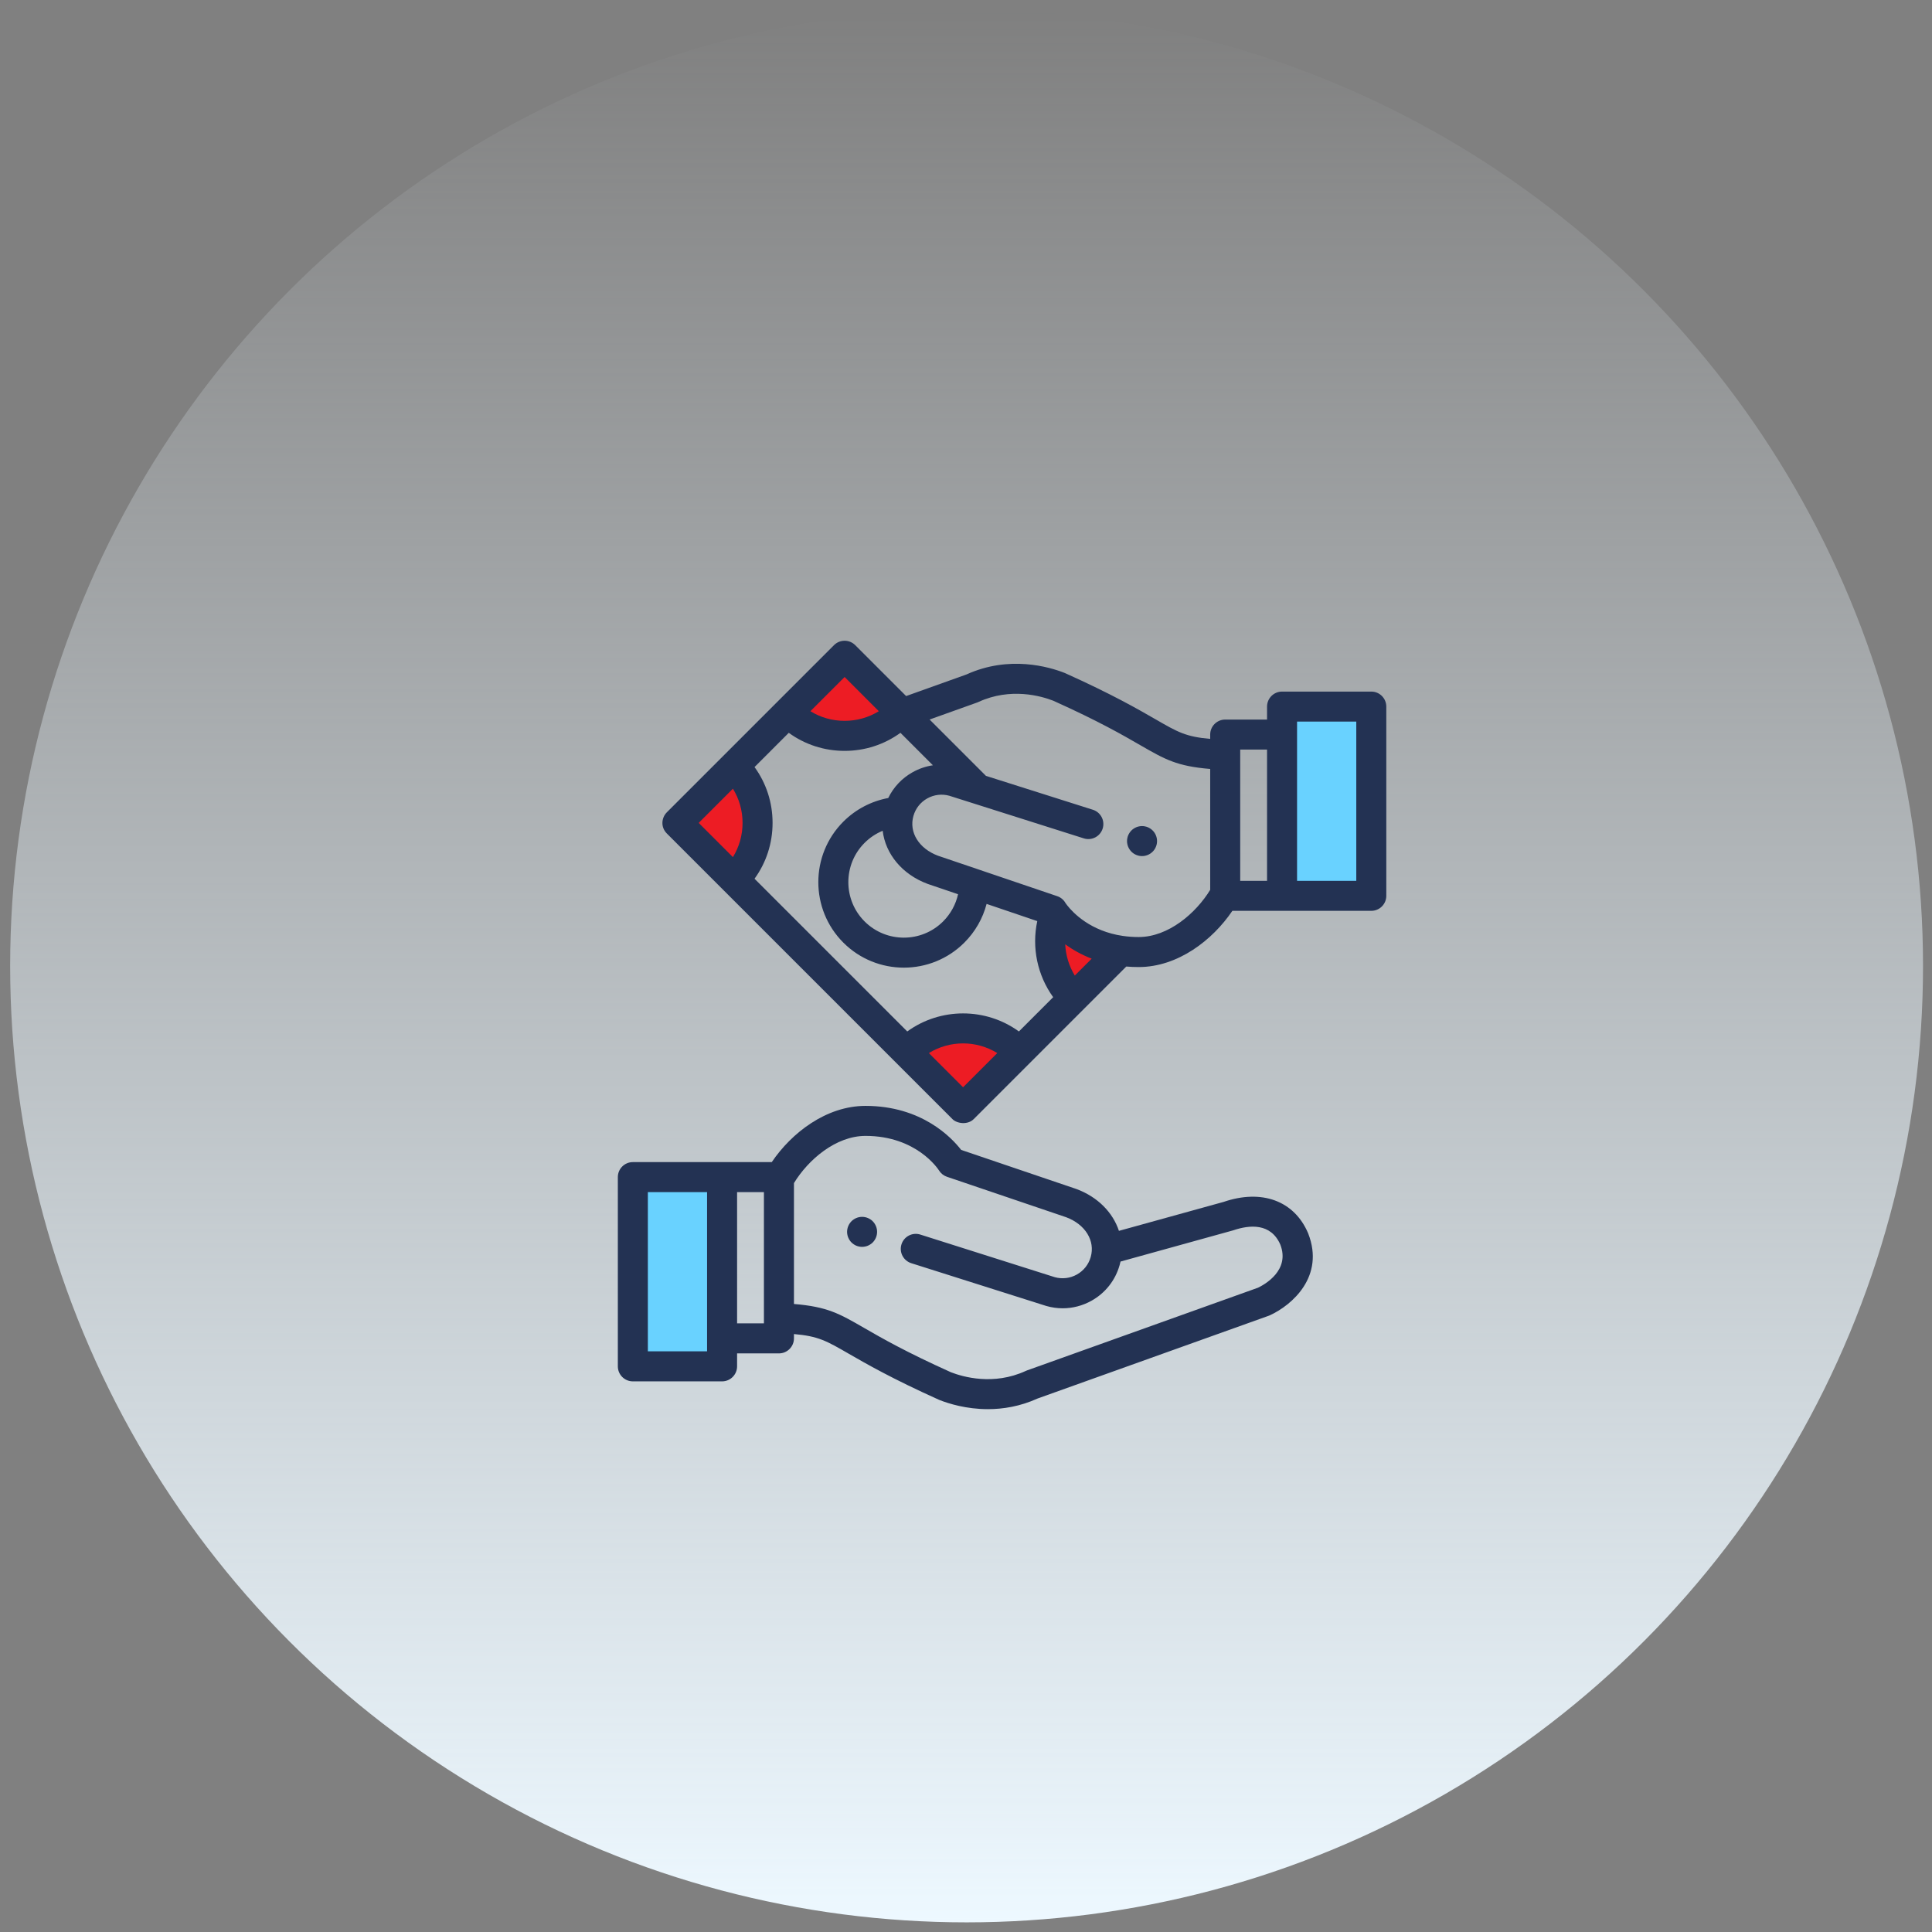 <svg width="101" height="101" viewBox="0 0 101 101" fill="none" xmlns="http://www.w3.org/2000/svg">
<rect x="0" y="0" width="101" height="101" fill="#808080" stroke="none"/>
<ellipse cx="50.531" cy="50.496" rx="50" ry="50" transform="rotate(-180 50.531 50.496)" fill="url(#paint0_linear)"/>
<path d="M37.461 61.407H33.18V70.975H37.461V61.407Z" fill="#69D2FF"/>
<path d="M71.538 36.898H67.509V46.634H71.538V36.898Z" fill="#69D2FF"/>
<path d="M58.02 49.901L55.41 48.515L55.899 52.185L58.02 49.901Z" fill="#ED1C24"/>
<path d="M50.353 57.69L47.661 54.999C48.681 54.632 51.25 54.028 53.371 54.55L50.353 57.69Z" fill="#ED1C24"/>
<path d="M38.486 45.905L35.672 43.05L38.486 40.318C39.07 41.228 39.888 43.621 38.486 45.905Z" fill="#ED1C24"/>
<path d="M44.113 34.527L41.462 37.218C42.346 38.088 44.725 39.306 47.172 37.218L44.113 34.527Z" fill="#ED1C24"/>
<path d="M45.837 64.245C45.827 64.195 45.812 64.146 45.792 64.098C45.772 64.051 45.748 64.005 45.72 63.963C45.692 63.92 45.659 63.88 45.623 63.843C45.587 63.807 45.547 63.775 45.503 63.746C45.461 63.718 45.415 63.694 45.368 63.674C45.321 63.654 45.271 63.639 45.221 63.629C45.12 63.609 45.015 63.609 44.915 63.629C44.865 63.639 44.815 63.654 44.767 63.674C44.72 63.694 44.675 63.718 44.632 63.746C44.589 63.775 44.549 63.807 44.513 63.843C44.477 63.88 44.444 63.92 44.416 63.963C44.387 64.005 44.363 64.051 44.344 64.098C44.324 64.146 44.308 64.195 44.299 64.245C44.289 64.296 44.283 64.347 44.283 64.398C44.283 64.449 44.289 64.501 44.299 64.551C44.308 64.602 44.324 64.651 44.344 64.698C44.363 64.746 44.387 64.791 44.416 64.834C44.444 64.877 44.477 64.917 44.513 64.953C44.549 64.989 44.589 65.022 44.632 65.05C44.675 65.079 44.72 65.103 44.767 65.123C44.815 65.142 44.865 65.158 44.915 65.167C44.965 65.177 45.017 65.183 45.068 65.183C45.119 65.183 45.171 65.177 45.221 65.167C45.271 65.158 45.321 65.142 45.368 65.123C45.415 65.103 45.461 65.079 45.503 65.05C45.547 65.022 45.587 64.989 45.623 64.953C45.659 64.917 45.692 64.877 45.72 64.834C45.748 64.791 45.772 64.746 45.792 64.698C45.812 64.651 45.827 64.602 45.837 64.551C45.847 64.501 45.852 64.449 45.852 64.398C45.852 64.347 45.847 64.296 45.837 64.245Z" fill="#233253"/>
<path d="M68.391 64.487C68.388 64.479 68.385 64.472 68.382 64.464C67.66 62.774 65.966 62.149 63.962 62.834L58.495 64.346C58.179 63.389 57.391 62.574 56.276 62.16C56.269 62.158 56.262 62.155 56.255 62.153L50.247 60.114C49.746 59.467 48.18 57.813 45.247 57.813C43.197 57.813 41.383 59.219 40.346 60.752H33.084C32.65 60.752 32.299 61.103 32.299 61.537V71.429C32.299 71.862 32.65 72.214 33.084 72.214H37.749C38.182 72.214 38.533 71.862 38.533 71.429V70.752H40.721C41.154 70.752 41.506 70.4 41.506 69.967V69.741C42.781 69.852 43.2 70.094 44.372 70.77C45.273 71.289 46.634 72.074 49.086 73.177C49.097 73.182 49.109 73.186 49.12 73.191C49.591 73.376 50.511 73.667 51.645 73.667C52.434 73.667 53.327 73.526 54.244 73.11L66.327 68.784C66.348 68.776 66.369 68.768 66.39 68.758C67.545 68.227 69.266 66.73 68.391 64.487ZM36.964 70.644H33.868V62.321H36.964V70.644ZM39.936 69.182H38.533V62.321H39.936V69.182ZM65.763 67.319L53.686 71.643C53.675 71.647 53.661 71.653 53.651 71.657C53.64 71.661 53.629 71.666 53.619 71.671C51.937 72.444 50.338 71.981 49.711 71.737C47.343 70.671 46.079 69.943 45.156 69.41C43.872 68.67 43.253 68.313 41.506 68.169V61.849C42.249 60.63 43.692 59.382 45.247 59.382C47.913 59.382 49.043 61.117 49.088 61.187C49.184 61.342 49.331 61.46 49.504 61.519L55.74 63.635C56.736 64.009 57.262 64.862 57.02 65.712C56.909 66.105 56.651 66.431 56.294 66.63C55.94 66.827 55.532 66.875 55.142 66.768L48.112 64.54C47.699 64.409 47.258 64.638 47.127 65.051C46.996 65.464 47.225 65.905 47.638 66.036L54.68 68.267C54.687 68.27 54.695 68.272 54.702 68.274C54.984 68.354 55.27 68.394 55.554 68.394C56.075 68.394 56.59 68.261 57.058 68.001C57.781 67.598 58.303 66.938 58.53 66.141C58.548 66.078 58.564 66.014 58.578 65.951L64.469 64.319C65.32 64.028 66.437 63.923 66.934 65.069C67.449 66.413 66.111 67.153 65.763 67.319Z" fill="#233253"/>
<path d="M60.472 43.816C60.462 43.766 60.447 43.717 60.427 43.669C60.407 43.622 60.384 43.576 60.355 43.534C60.326 43.491 60.293 43.451 60.257 43.415C60.221 43.379 60.181 43.346 60.138 43.318C60.096 43.289 60.05 43.265 60.003 43.245C59.955 43.226 59.906 43.21 59.856 43.201C59.755 43.18 59.651 43.18 59.55 43.201C59.499 43.21 59.45 43.226 59.403 43.245C59.355 43.265 59.309 43.289 59.267 43.318C59.224 43.346 59.184 43.379 59.148 43.415C59.112 43.451 59.079 43.491 59.051 43.534C59.022 43.576 58.998 43.622 58.978 43.669C58.959 43.717 58.943 43.766 58.934 43.816C58.923 43.867 58.918 43.919 58.918 43.969C58.918 44.02 58.923 44.072 58.934 44.123C58.943 44.173 58.959 44.222 58.978 44.269C58.998 44.317 59.022 44.363 59.051 44.405C59.079 44.448 59.112 44.488 59.148 44.524C59.184 44.56 59.224 44.593 59.267 44.622C59.309 44.65 59.355 44.674 59.403 44.694C59.45 44.713 59.499 44.728 59.55 44.739C59.6 44.749 59.652 44.754 59.703 44.754C59.754 44.754 59.805 44.749 59.856 44.739C59.906 44.728 59.955 44.713 60.003 44.694C60.05 44.674 60.096 44.65 60.138 44.622C60.181 44.593 60.221 44.56 60.257 44.524C60.293 44.488 60.326 44.448 60.355 44.405C60.384 44.363 60.407 44.317 60.427 44.269C60.447 44.222 60.462 44.173 60.472 44.123C60.483 44.072 60.487 44.02 60.487 43.969C60.487 43.919 60.483 43.867 60.472 43.816Z" fill="#233253"/>
<path d="M71.688 36.154H67.023C66.589 36.154 66.238 36.506 66.238 36.939V37.617H64.05C63.617 37.617 63.266 37.968 63.266 38.401V38.627C61.99 38.516 61.571 38.274 60.4 37.598C59.499 37.079 58.137 36.294 55.686 35.192C55.674 35.186 55.663 35.182 55.651 35.177C54.853 34.863 52.761 34.245 50.528 35.258L47.37 36.388L44.709 33.727C44.402 33.42 43.906 33.42 43.599 33.727L34.862 42.464C34.579 42.747 34.525 43.237 34.862 43.574L49.792 58.505C50.031 58.743 50.59 58.816 50.902 58.505L58.879 50.528C59.086 50.545 59.301 50.555 59.525 50.555C61.575 50.555 63.388 49.149 64.425 47.616H71.688C72.121 47.616 72.472 47.265 72.472 46.832V36.939C72.472 36.506 72.121 36.154 71.688 36.154ZM44.154 35.391L45.942 37.18C45.411 37.508 44.796 37.684 44.154 37.684C43.512 37.684 42.897 37.508 42.366 37.18L44.154 35.391ZM38.315 44.807L36.526 43.019L38.315 41.231C38.643 41.762 38.819 42.377 38.819 43.019C38.819 43.661 38.643 44.276 38.315 44.807ZM50.347 56.84L48.559 55.052C49.651 54.378 51.043 54.378 52.135 55.052L50.347 56.84ZM53.266 53.922C51.532 52.664 49.163 52.664 47.429 53.922L39.445 45.938C40.058 45.095 40.388 44.083 40.388 43.019C40.388 41.955 40.058 40.943 39.445 40.1L41.235 38.31C42.078 38.923 43.09 39.254 44.154 39.254C45.218 39.254 46.23 38.923 47.073 38.31L48.77 40.007C48.404 40.061 48.047 40.182 47.714 40.367C47.151 40.681 46.71 41.15 46.435 41.718C45.55 41.882 44.731 42.31 44.088 42.953C42.344 44.697 42.344 47.534 44.088 49.278C44.96 50.15 46.105 50.586 47.251 50.586C48.396 50.586 49.541 50.15 50.413 49.278C50.98 48.711 51.378 48.014 51.577 47.254L54.226 48.153C53.928 49.535 54.233 50.988 55.057 52.13L53.266 53.922ZM48.495 46.208C48.502 46.21 48.509 46.213 48.516 46.215L50.085 46.748C49.966 47.282 49.698 47.774 49.304 48.169C48.172 49.301 46.33 49.301 45.198 48.169C44.066 47.037 44.066 45.195 45.198 44.063C45.471 43.789 45.793 43.576 46.144 43.431C46.289 44.637 47.157 45.711 48.495 46.208ZM56.188 50.999C55.885 50.506 55.714 49.942 55.687 49.367C56.062 49.639 56.522 49.905 57.07 50.117L56.188 50.999ZM63.266 46.519C62.522 47.738 61.08 48.986 59.525 48.986C59.234 48.986 58.961 48.965 58.706 48.928C58.705 48.928 58.704 48.928 58.703 48.928C57.008 48.682 56.097 47.718 55.797 47.337C55.781 47.314 55.712 47.224 55.702 47.21C55.611 47.046 55.461 46.915 55.27 46.85L49.031 44.733C48.036 44.359 47.51 43.507 47.751 42.656C47.751 42.656 47.751 42.655 47.751 42.655C47.751 42.654 47.752 42.653 47.752 42.653C47.864 42.261 48.121 41.936 48.477 41.738C48.831 41.541 49.24 41.492 49.629 41.6L56.659 43.828C57.072 43.959 57.513 43.73 57.644 43.317C57.775 42.904 57.546 42.463 57.133 42.332L51.542 40.56L51.493 40.511C51.493 40.511 51.493 40.51 51.492 40.51L48.597 37.615L51.085 36.725C51.094 36.721 51.104 36.718 51.112 36.714C51.115 36.713 51.119 36.712 51.121 36.711C51.131 36.707 51.142 36.702 51.152 36.697C52.834 35.924 54.433 36.387 55.06 36.631C57.428 37.696 58.692 38.425 59.615 38.958C60.9 39.698 61.518 40.055 63.266 40.199V46.519ZM66.238 46.047H64.835V39.186H66.238V46.047ZM70.903 46.047H67.807V37.724H70.903V46.047Z" fill="#233253"/>
<defs>
<linearGradient id="paint0_linear" x1="50.531" y1="0.496" x2="50.531" y2="100.496" gradientUnits="userSpaceOnUse">
<stop stop-color="#EDF8FF"/>
<stop offset="1" stop-color="#EDF8FF" stop-opacity="0"/>
</linearGradient>
</defs>
</svg>
